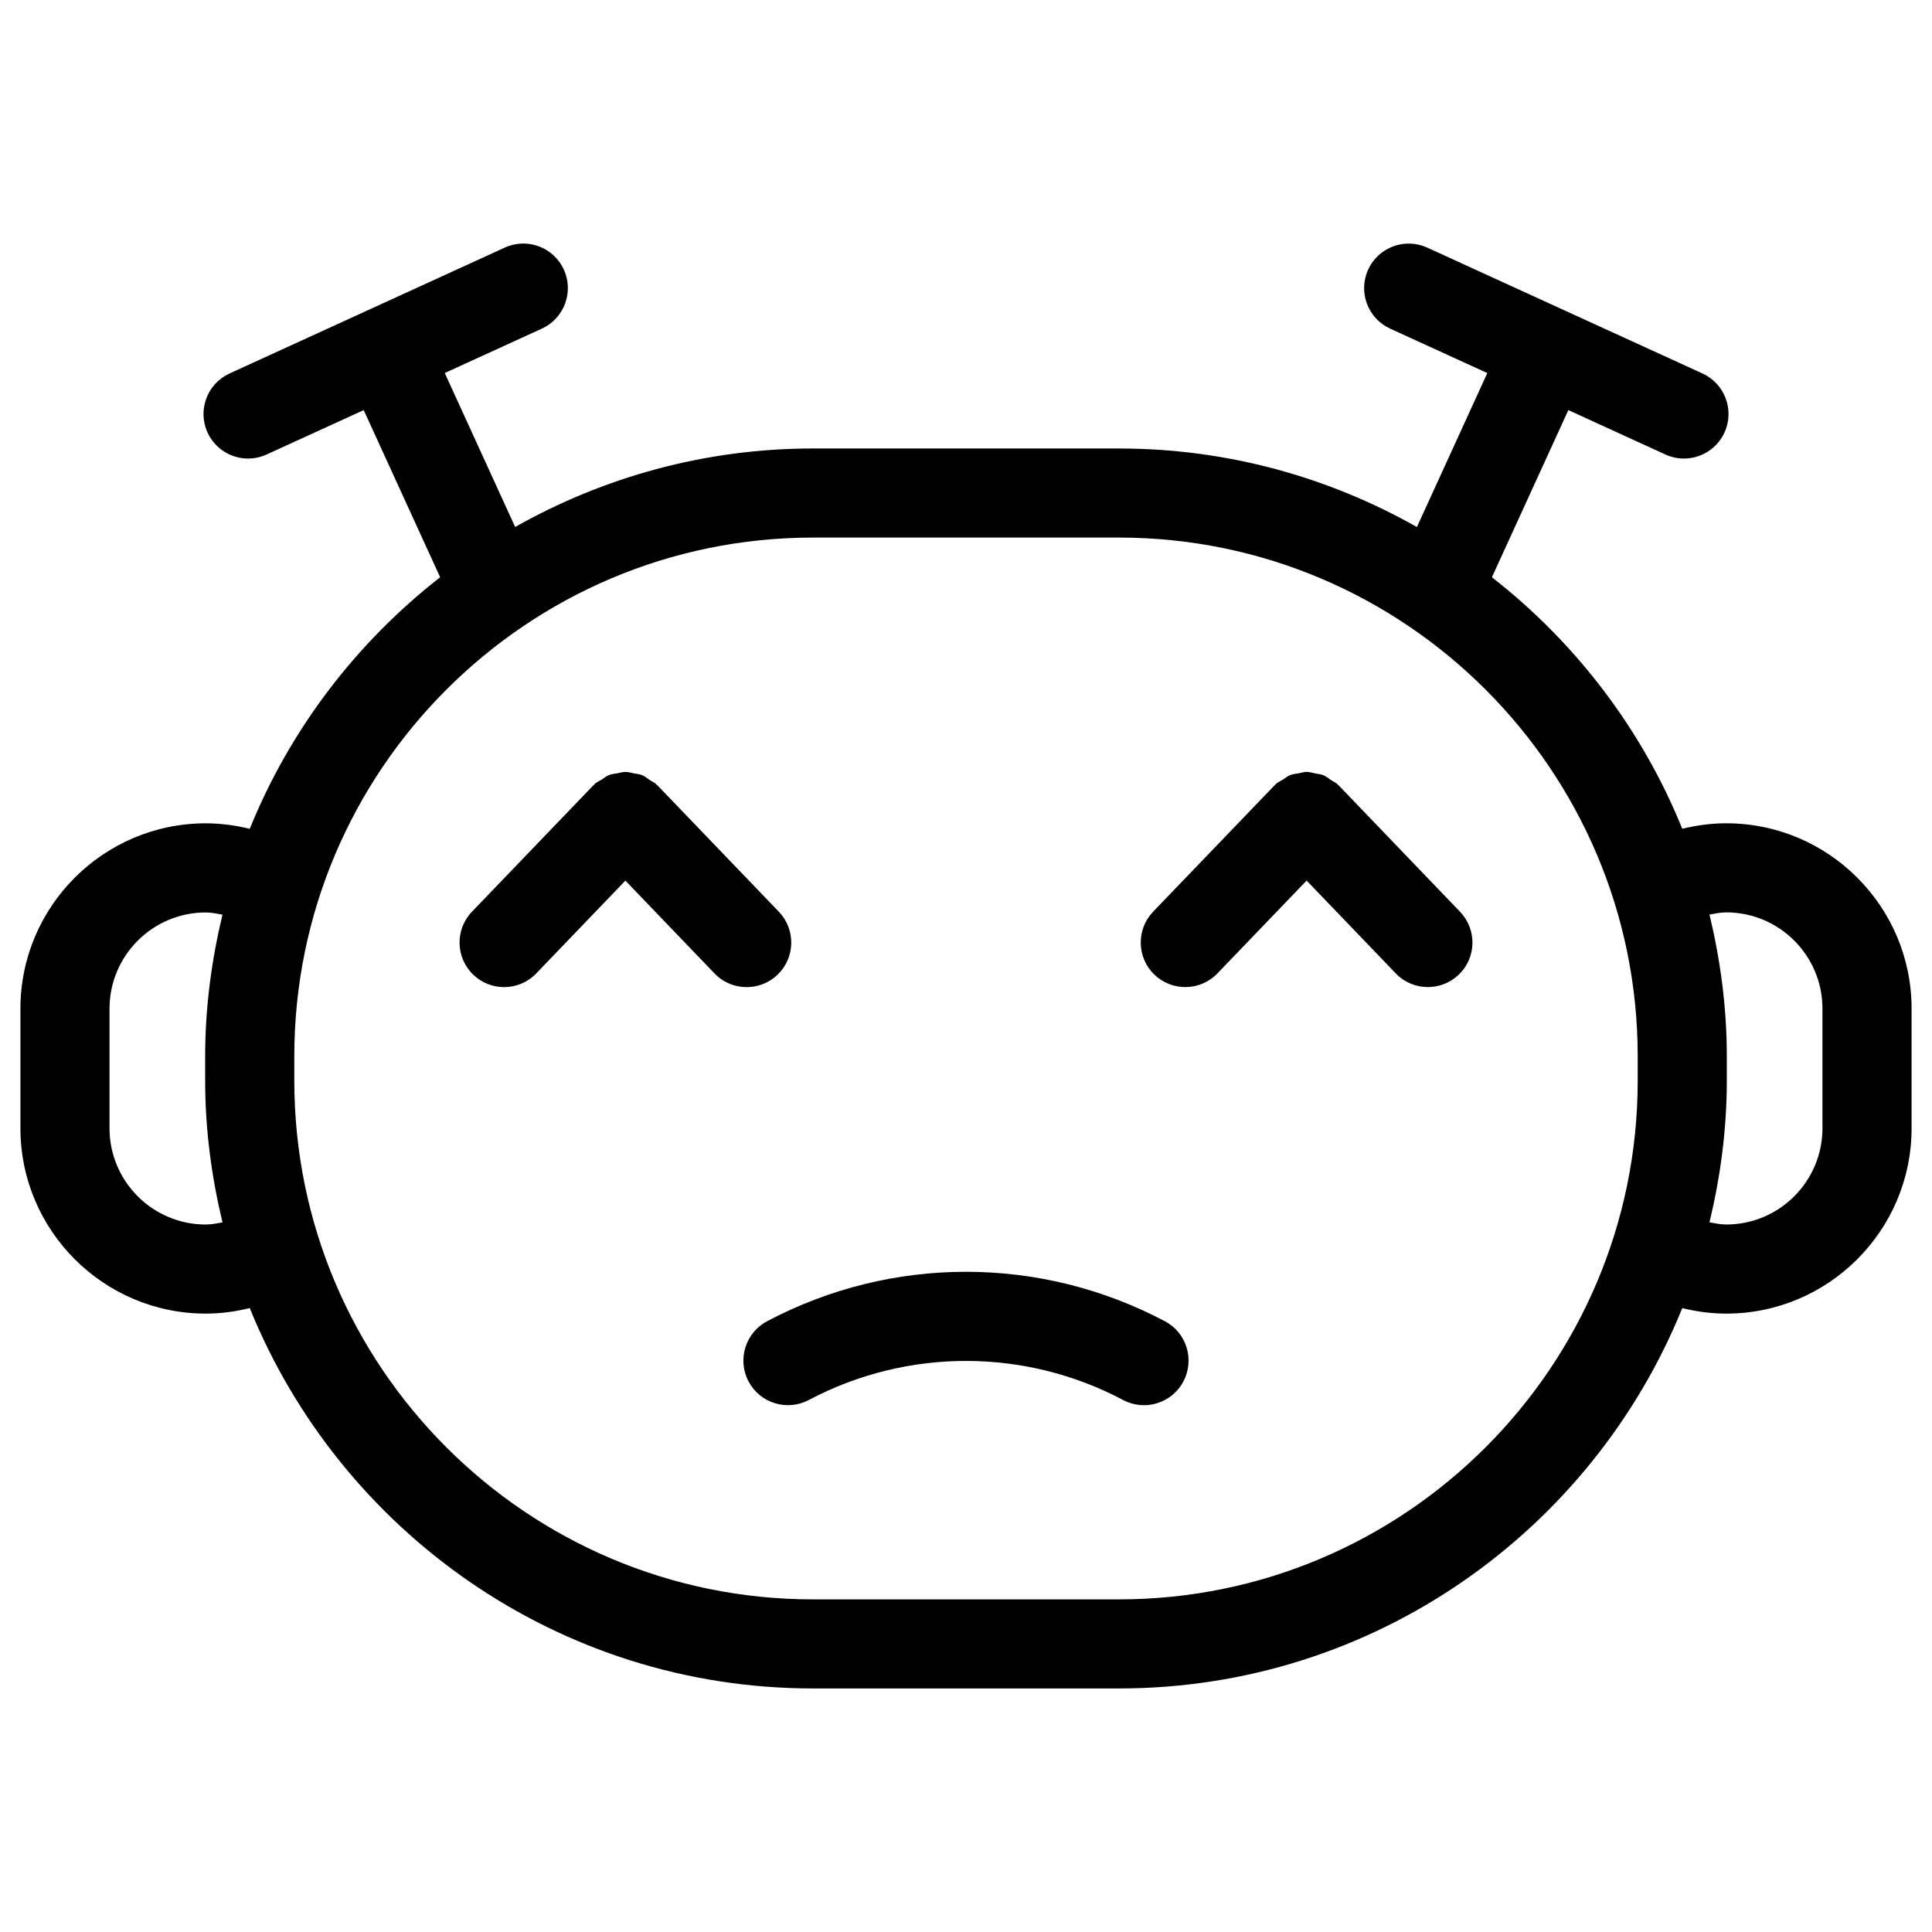 <?xml version="1.0" encoding="UTF-8"?>
<!-- Uploaded to: ICON Repo, www.svgrepo.com, Generator: ICON Repo Mixer Tools -->
<svg fill="#000000" width="800px" height="800px" version="1.1" viewBox="144 144 512 512" xmlns="http://www.w3.org/2000/svg">
 <g>
  <path d="m601.47 362.18c-3.945 0-7.848 0.527-11.652 1.457-10.715-26.449-28.27-49.359-50.445-66.66l20.254-44.297 25.727 11.77c1.59 0.723 3.258 1.07 4.902 1.07 4.481 0 8.762-2.566 10.746-6.894 2.715-5.926 0.102-12.941-5.824-15.648l-36.426-16.656c-0.016-0.008-0.023-0.016-0.039-0.023-0.016-0.008-0.031-0.008-0.047-0.016l-36.441-16.664c-5.934-2.699-12.941-0.102-15.648 5.824-2.715 5.926-0.102 12.941 5.824 15.648l25.75 11.777-18.656 40.801c-23.348-13.195-50.238-20.812-78.91-20.812l-81.156-0.004c-28.68 0-55.562 7.621-78.91 20.805l-18.656-40.801 25.734-11.77c5.926-2.715 8.535-9.723 5.824-15.648-2.715-5.926-9.723-8.543-15.648-5.824l-72.949 33.363c-5.926 2.715-8.535 9.723-5.824 15.648 1.984 4.336 6.266 6.894 10.746 6.894 1.637 0 3.312-0.348 4.902-1.07l25.734-11.77 20.262 44.297c-22.184 17.312-39.738 40.211-50.461 66.668-3.801-0.93-7.715-1.457-11.66-1.457-27.078 0-49.113 22.035-49.113 49.113v31.707c0 27.078 22.035 49.113 49.113 49.113 3.945 0 7.856-0.527 11.66-1.465 23.914 59.016 81.742 100.8 149.24 100.8h81.152c67.488 0 125.33-41.777 149.24-100.79 3.801 0.922 7.707 1.457 11.652 1.457 27.078 0 49.121-22.035 49.121-49.113v-31.707c0.008-27.086-22.035-49.121-49.113-49.121zm-402.95 106.33c-14.059 0-25.496-11.438-25.496-25.496v-31.707c0-14.059 11.438-25.496 25.496-25.496 1.504 0 2.977 0.324 4.441 0.582-2.891 12.059-4.59 24.578-4.59 37.512v6.535c0 12.934 1.699 25.441 4.59 37.504-1.469 0.254-2.93 0.566-4.441 0.566zm242.05 99.34h-81.145c-75.777 0-137.43-61.645-137.43-137.42v-6.535c0-75.777 61.652-137.43 137.43-137.43h81.152c75.777 0 137.43 61.652 137.43 137.43v6.535c-0.008 75.773-61.66 137.42-137.44 137.42zm186.4-124.84c0 14.059-11.438 25.496-25.504 25.496-1.504 0-2.969-0.316-4.434-0.574 2.891-12.059 4.59-24.578 4.59-37.512v-6.535c0-12.941-1.699-25.449-4.59-37.512 1.473-0.262 2.93-0.582 4.434-0.582 14.066 0 25.504 11.438 25.504 25.496z"/>
  <path d="m341.88 405.6c2.945 0 5.887-1.094 8.18-3.289 4.707-4.519 4.856-11.988 0.34-16.695l-32.141-33.465c-0.062-0.062-0.148-0.086-0.211-0.148-0.055-0.055-0.07-0.133-0.125-0.18-0.504-0.496-1.148-0.707-1.715-1.094-0.676-0.457-1.309-1-2.047-1.309-0.676-0.277-1.402-0.316-2.109-0.457-0.781-0.156-1.527-0.41-2.32-0.402-0.691 0-1.34 0.227-2.023 0.348-0.82 0.148-1.629 0.203-2.41 0.52-0.652 0.27-1.195 0.762-1.812 1.148-0.645 0.41-1.355 0.676-1.93 1.227-0.062 0.062-0.086 0.148-0.148 0.211-0.055 0.055-0.133 0.07-0.188 0.133l-32.141 33.457c-4.519 4.699-4.367 12.18 0.332 16.695 2.289 2.195 5.234 3.297 8.18 3.297 3.102 0 6.195-1.211 8.516-3.629l23.625-24.594 23.625 24.602c2.328 2.414 5.422 3.625 8.523 3.625z"/>
  <path d="m530.92 385.62-32.133-33.465c-0.062-0.062-0.148-0.086-0.203-0.148-0.055-0.055-0.078-0.133-0.133-0.18-0.504-0.488-1.141-0.699-1.699-1.086-0.691-0.465-1.324-1.008-2.07-1.316-0.668-0.27-1.371-0.309-2.07-0.449-0.797-0.164-1.559-0.41-2.371-0.41-0.676 0-1.316 0.227-1.984 0.348-0.82 0.148-1.652 0.203-2.441 0.527-0.66 0.27-1.203 0.762-1.812 1.148-0.645 0.41-1.355 0.676-1.922 1.219-0.062 0.062-0.086 0.148-0.148 0.203-0.055 0.055-0.141 0.078-0.188 0.133l-32.148 33.457c-4.512 4.699-4.367 12.18 0.34 16.695 2.289 2.203 5.234 3.289 8.18 3.289 3.102 0 6.195-1.211 8.516-3.629l23.633-24.594 23.617 24.594c2.32 2.418 5.414 3.629 8.516 3.629 2.945 0 5.887-1.094 8.18-3.289 4.715-4.5 4.856-11.969 0.344-16.676z"/>
  <path d="m452.7 494.14c-33.008-17.469-72.406-17.469-105.41 0-5.762 3.055-7.965 10.203-4.914 15.965 3.047 5.754 10.188 7.957 15.957 4.914 26.086-13.809 57.238-13.809 83.309 0 1.77 0.93 3.652 1.371 5.519 1.371 4.227 0 8.328-2.281 10.445-6.281 3.055-5.766 0.859-12.914-4.902-15.969z"/>
 </g>
</svg>